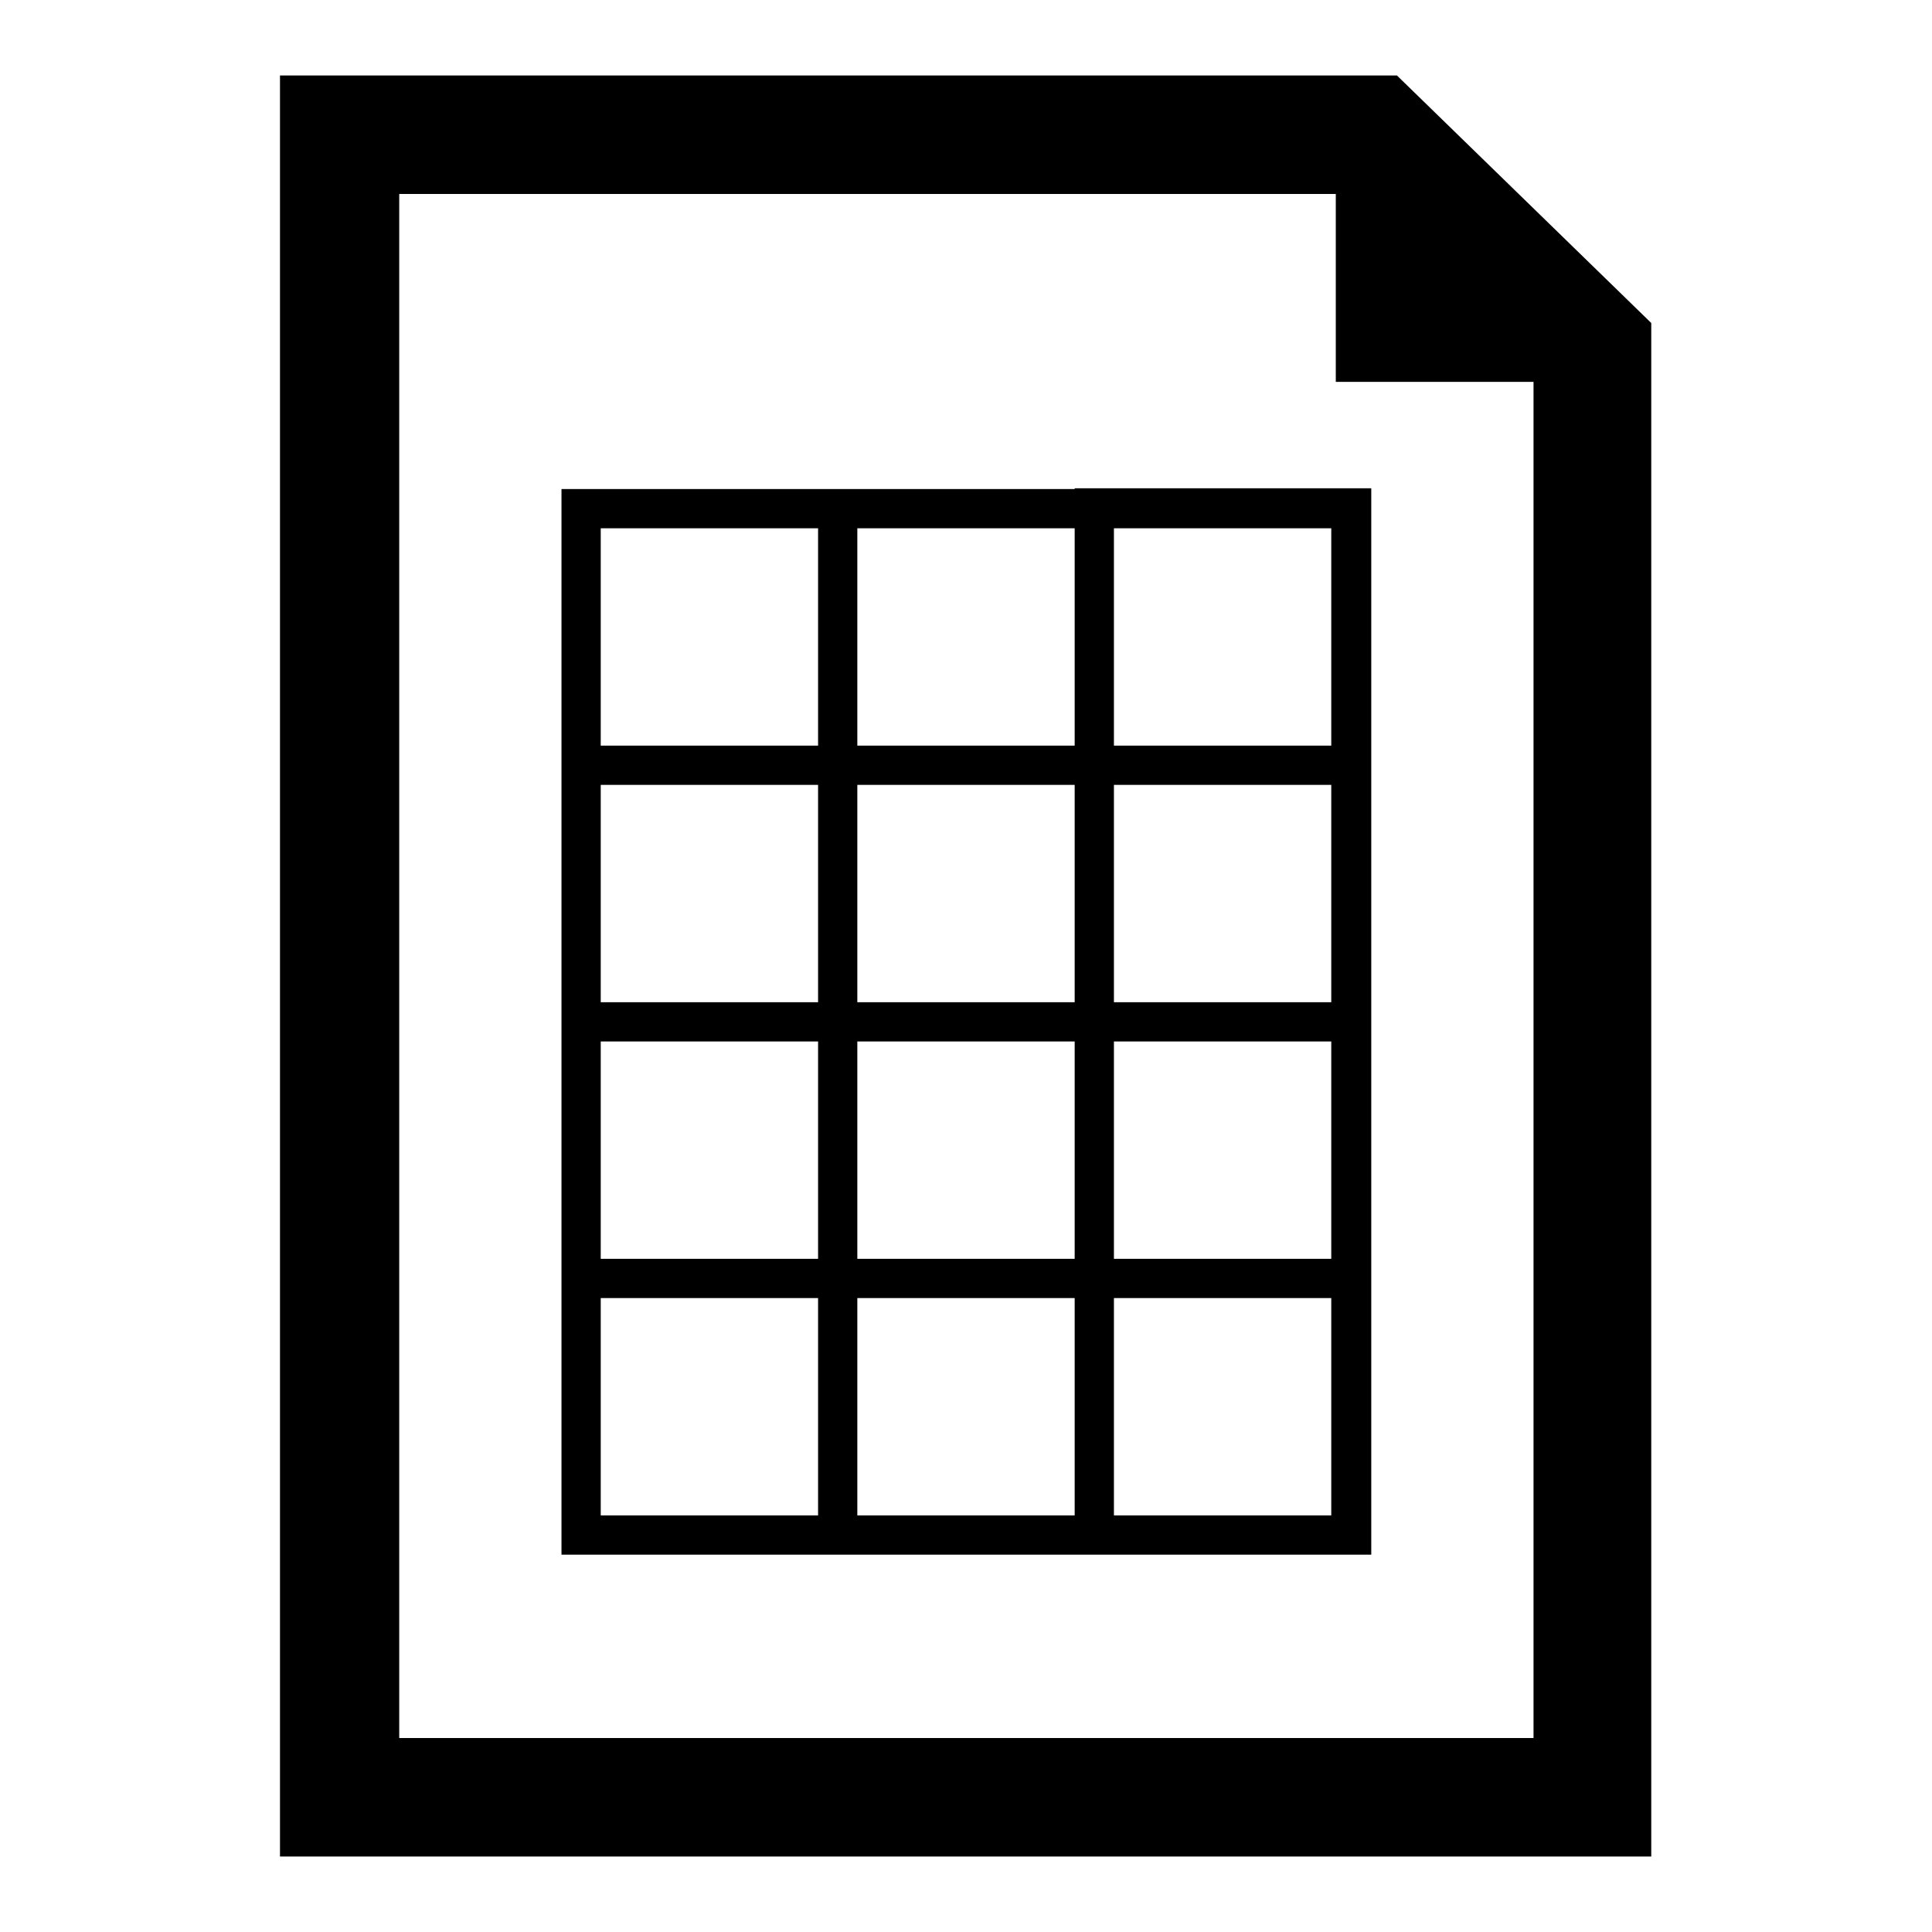 <?xml version="1.0" encoding="utf-8"?>
<!-- Svg Vector Icons : http://www.onlinewebfonts.com/icon -->
<!DOCTYPE svg PUBLIC "-//W3C//DTD SVG 1.1//EN" "http://www.w3.org/Graphics/SVG/1.1/DTD/svg11.dtd">
<svg version="1.1" xmlns="http://www.w3.org/2000/svg" xmlns:xlink="http://www.w3.org/1999/xlink" x="0px" y="0px" viewBox="0 0 256 256" enable-background="new 0 0 256 256" xml:space="preserve">
<g><g><g><g id="_x38_3_78_"><g><path fill="#000000" d="M185.1,10h-148v236h181.7V42.8L185.1,10z M203.2,230.3H52.9V25.7H177v24.9h26.2V230.3z"/><path fill="#000000" d="M142.4,64.8h-28.8h-5.2h-34v34v5.3v28.8v5.2v28.7v5.2v34h34h5.2h28.8h5.3h34v-34v-5.2V138v-5.3V104v-5.3v-34h-34H142.4z M108.4,200.8H79.6V172h28.8L108.4,200.8L108.4,200.8z M108.4,166.8H79.6V138h28.8L108.4,166.8L108.4,166.8z M108.4,132.8H79.6V104h28.8L108.4,132.8L108.4,132.8z M108.4,98.8H79.6V70h28.8L108.4,98.8L108.4,98.8z M142.4,200.8h-28.8V172h28.8L142.4,200.8L142.4,200.8z M142.4,166.8h-28.8V138h28.8L142.4,166.8L142.4,166.8z M142.4,132.8h-28.8V104h28.8L142.4,132.8L142.4,132.8z M142.4,98.8h-28.8V70h28.8L142.4,98.8L142.4,98.8z M176.4,200.8h-28.8V172h28.8L176.4,200.8L176.4,200.8z M176.4,166.8h-28.8V138h28.8L176.4,166.8L176.4,166.8z M176.4,132.8h-28.8V104h28.8L176.4,132.8L176.4,132.8z M176.4,98.8h-28.8V70h28.8L176.4,98.8L176.4,98.8z"/></g></g></g><g></g><g></g><g></g><g></g><g></g><g></g><g></g><g></g><g></g><g></g><g></g><g></g><g></g><g></g><g></g></g></g>
</svg>